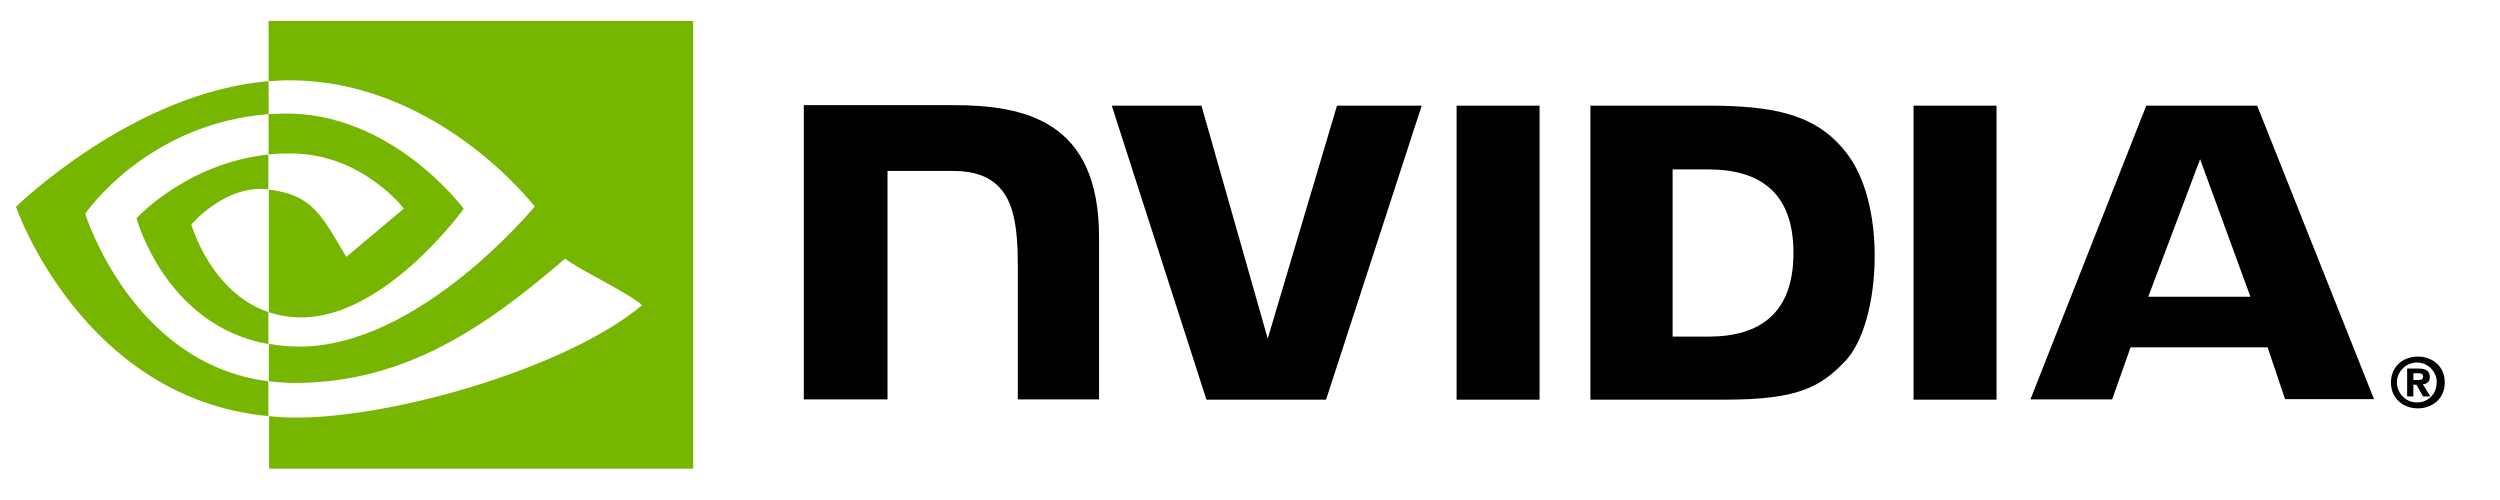 <svg width="175" height="35" viewBox="0 0 175 35" fill="none" xmlns="http://www.w3.org/2000/svg">
<mask id="mask0_1109_63" style="mask-type:luminance" maskUnits="userSpaceOnUse" x="0" y="0" width="175" height="35">
<path d="M174.221 0H0V34.08H174.221V0Z" fill="white"/>
</mask>
<g mask="url(#mask0_1109_63)">
<path d="M154.007 11.145L157.53 20.773H150.379L154.007 11.145ZM150.239 7.395L142.129 27.959H147.85L149.14 24.313H158.733L159.954 27.941H166.181L158.001 7.395H150.239ZM133.949 27.976H139.757V7.395H133.949V27.976ZM93.59 7.395L88.741 23.703L84.102 7.395H77.823L84.451 27.976H92.823L99.52 7.395H93.59ZM117.083 11.86H119.577C123.205 11.86 125.542 13.482 125.542 17.703C125.542 21.924 123.205 23.563 119.577 23.563H117.083V11.86ZM111.328 7.395V27.976H120.746C125.769 27.976 127.409 27.139 129.17 25.273C130.426 23.965 131.228 21.069 131.228 17.912C131.228 15.017 130.548 12.436 129.345 10.831C127.217 7.953 124.112 7.395 119.473 7.395H111.328ZM56.266 7.36V27.959H62.126V11.965H66.695C68.195 11.965 69.242 12.349 69.957 13.116C70.881 14.093 71.248 15.68 71.248 18.558V27.959H76.933V16.587C76.933 8.459 71.754 7.36 66.695 7.36H56.266ZM101.962 27.976H107.77V7.395H101.962V27.976ZM170.558 26.773C170.593 27.505 170.018 28.133 169.285 28.168H169.233C168.465 28.203 167.82 27.592 167.785 26.825C167.75 26.057 168.361 25.412 169.128 25.377C169.896 25.342 170.541 25.953 170.576 26.72C170.576 26.72 170.576 26.755 170.576 26.773M171.134 26.773C171.134 25.621 170.244 24.959 169.25 24.959C168.256 24.959 167.367 25.621 167.367 26.773C167.367 27.924 168.256 28.586 169.25 28.586C170.244 28.586 171.134 27.924 171.134 26.773ZM168.936 26.93H169.146L169.617 27.749H170.122L169.599 26.895C169.861 26.895 170.07 26.72 170.087 26.459V26.389C170.087 25.935 169.773 25.796 169.25 25.796H168.5V27.749H168.936V26.93ZM168.936 26.598V26.127H169.233C169.39 26.127 169.617 26.127 169.617 26.337C169.617 26.546 169.494 26.598 169.303 26.598H168.936Z" fill="black"/>
<path d="M5.965 14.965C5.965 14.965 10.238 8.651 18.802 7.988V5.686C9.314 6.453 1.116 14.476 1.116 14.476C1.116 14.476 5.756 27.906 18.784 29.127V26.685C9.226 25.499 5.965 14.965 5.965 14.965ZM18.784 21.854V24.086C11.564 22.796 9.558 15.279 9.558 15.279C9.558 15.279 13.029 11.441 18.784 10.814V13.255C15.767 12.889 13.395 15.715 13.395 15.715C13.395 15.715 14.738 20.476 18.802 21.854M18.802 1.465V5.686L19.639 5.634C30.4 5.267 37.429 14.459 37.429 14.459C37.429 14.459 29.371 24.261 20.982 24.261C20.249 24.261 19.534 24.191 18.819 24.069V26.685C19.412 26.755 20.023 26.807 20.616 26.807C28.429 26.807 34.08 22.813 39.557 18.104C40.464 18.837 44.179 20.598 44.946 21.366C39.749 25.726 27.627 29.232 20.755 29.232C20.092 29.232 19.465 29.197 18.837 29.127V32.807H48.522V1.465H18.784H18.802ZM18.802 10.814V7.988C19.081 7.988 19.36 7.953 19.639 7.953C27.383 7.709 32.458 14.616 32.458 14.616C32.458 14.616 26.982 22.22 21.104 22.22C20.319 22.22 19.552 22.098 18.819 21.854V13.273C21.837 13.639 22.447 14.965 24.243 17.982L28.272 14.598C28.272 14.598 25.325 10.744 20.371 10.744C19.848 10.744 19.325 10.744 18.802 10.814Z" fill="#76B500"/>
</g>
</svg>
